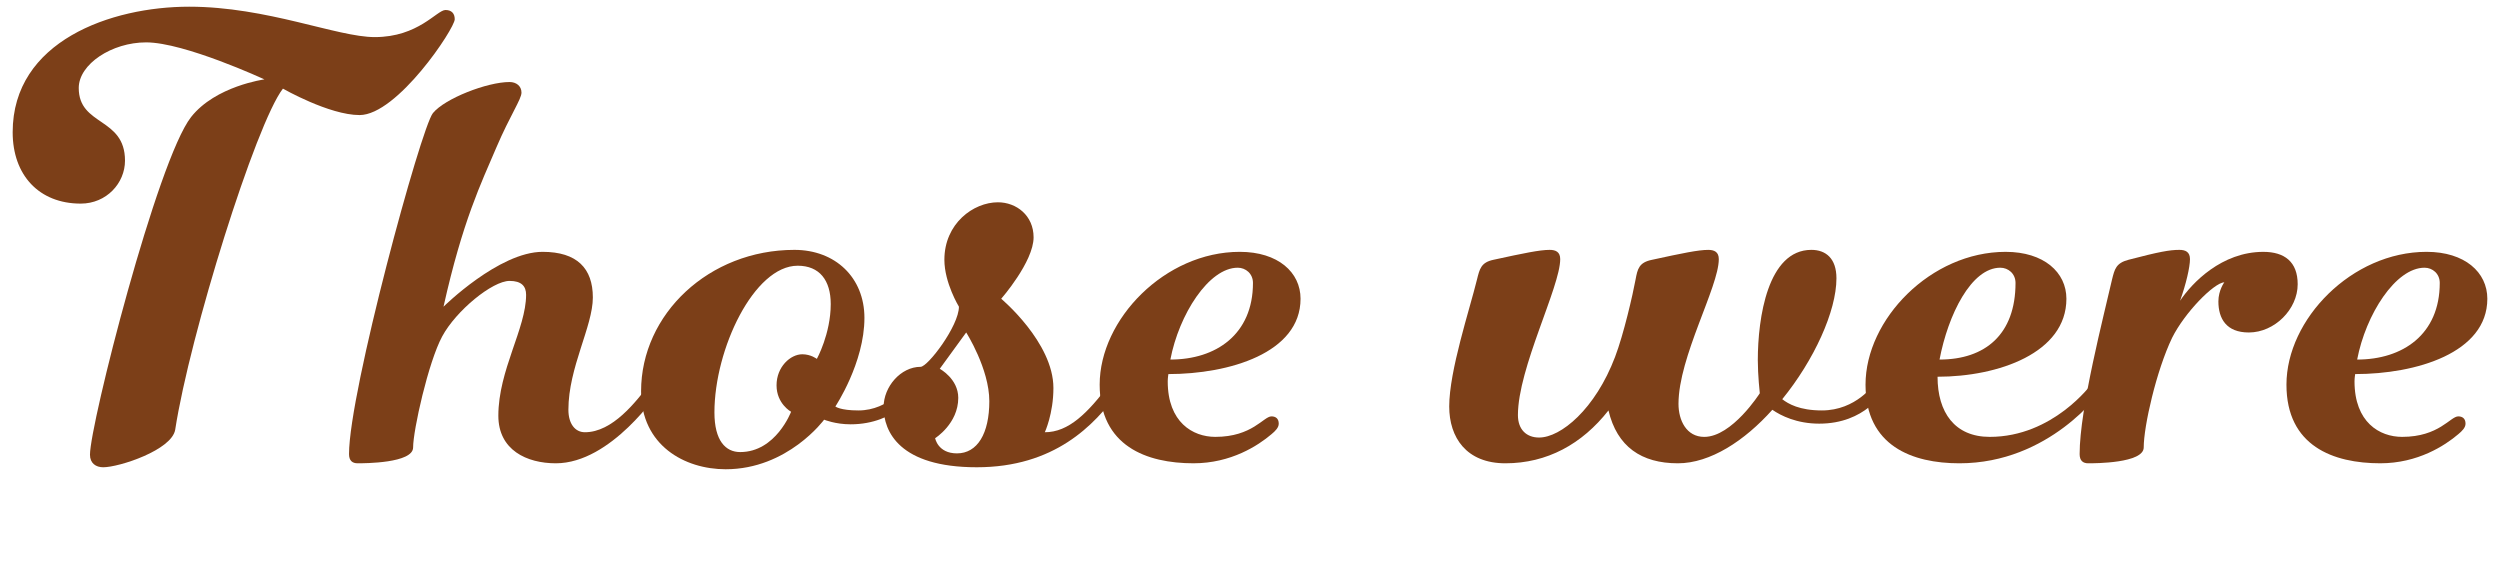 <?xml version="1.0" encoding="utf-8"?>
<!-- Generator: Adobe Illustrator 15.1.0, SVG Export Plug-In . SVG Version: 6.00 Build 0)  -->
<!DOCTYPE svg PUBLIC "-//W3C//DTD SVG 1.1//EN" "http://www.w3.org/Graphics/SVG/1.1/DTD/svg11.dtd">
<svg version="1.1" id="Layer_1" xmlns="http://www.w3.org/2000/svg" xmlns:xlink="http://www.w3.org/1999/xlink" x="0px" y="0px"
	 width="438.861px" height="103.211px" viewBox="0 0 438.861 103.211" enable-background="new 0 0 438.861 103.211"
	 xml:space="preserve">
<g>
	<g>
		<path fill="#7C3F18" d="M30.759,75.413c-0.579,3.596-9.859,6.613-12.644,6.613c-1.275,0-2.32-0.697-2.32-2.205
			c0-5.336,11.832-51.735,17.748-59.274c4.292-5.451,12.875-6.611,12.875-6.611S32.383,7.439,25.655,7.439
			c-6.032,0-11.832,3.828-11.832,8.004c0,6.727,8.12,5.104,8.12,12.76c0,3.944-3.248,7.54-7.771,7.54
			c-7.309,0-11.948-4.988-11.948-12.528c0-16.008,17.284-22.039,30.972-22.039S59.178,6.512,65.79,6.512
			c7.655,0,10.903-4.756,12.411-4.756c1.045,0,1.625,0.58,1.625,1.623c0,1.625-10.092,16.82-16.704,16.82
			c-5.336,0-13.456-4.641-13.456-4.641C44.91,21.707,33.311,58.825,30.759,75.413z"/>
		<path fill="#7C3F18" d="M114.046,67.409l1.624,1.277c0,0-8.352,12.643-18.096,12.643c-5.104,0-10.092-2.32-10.092-8.352
			c0-8.004,4.872-15.311,4.872-21.227c0-1.508-0.812-2.438-2.9-2.438c-3.016,0-9.396,5.221-11.831,9.744
			c-2.437,4.523-5.104,16.473-5.104,19.488c0,2.783-8.583,2.783-9.743,2.783c-0.928,0-1.508-0.463-1.508-1.623
			c0-10.904,12.643-57.304,14.73-59.854c2.088-2.553,9.512-5.453,13.456-5.453c1.16,0,2.089,0.697,2.089,1.857
			c0,1.158-1.973,3.943-4.408,9.627c-2.668,6.265-5.916,12.876-9.28,27.956c0,0,9.743-9.629,17.399-9.629
			c6.032,0,8.816,2.9,8.816,8.004s-4.292,12.297-4.292,19.721c0,2.436,1.159,3.943,2.899,3.943
			C107.55,75.878,111.609,70.542,114.046,67.409z"/>
		<path fill="#7C3F18" d="M151.746,55.81c0,7.889-5.104,15.545-5.104,15.545s0.812,0.695,4.06,0.695
			c5.452,0,8.584-4.641,8.584-4.641l1.624,1.277c0,0-3.479,5.799-11.6,5.799c-2.668,0-4.64-0.812-4.64-0.812
			s-6.381,8.701-17.283,8.701c-7.192,0-14.848-4.176-14.848-13.688c0-13.572,11.947-24.824,26.91-24.824
			C146.642,43.862,151.746,48.733,151.746,55.81z M125.414,72.397c0,4.988,1.973,6.961,4.523,6.961c6.264,0,8.932-7.076,8.932-7.076
			s-2.551-1.393-2.551-4.641s2.436-5.451,4.523-5.451c1.508,0,2.552,0.811,2.552,0.811s2.437-4.406,2.437-9.627
			c0-4.176-1.973-6.729-5.801-6.729C132.374,46.646,125.414,61.263,125.414,72.397z"/>
		<path fill="#7C3F18" d="M165.781,45.603c0-6.381,5.104-10.092,9.396-10.092c3.248,0,6.264,2.32,6.264,6.148
			c0,4.291-5.684,10.787-5.684,10.787s9.164,7.656,9.164,15.66c0,4.523-1.508,7.771-1.508,7.771c4.176,0,7.539-3.363,11.367-8.469
			l1.624,1.277c-4.292,6.031-11.368,13.34-24.939,13.34S155.11,75.761,155.11,71.47c0-3.596,3.016-7.076,6.495-7.076
			c1.276,0,6.729-7.191,6.729-10.555C168.334,53.839,165.781,49.663,165.781,45.603z M164.97,64.741c0,0,3.248,1.74,3.248,5.105
			c0,4.523-4.06,7.074-4.06,7.074s0.464,2.668,3.828,2.668c3.596,0,5.684-3.479,5.684-9.164c0-5.684-4.061-12.062-4.061-12.062
			L164.97,64.741z"/>
		<path fill="#7C3F18" d="M213.34,76.69c6.496,0,8.468-3.598,9.859-3.598c0.696,0,1.276,0.35,1.276,1.277
			c0,0.695-0.58,1.275-1.276,1.855c-2.319,1.973-7.075,5.104-13.688,5.104c-8.235,0-16.471-3.016-16.471-13.803
			c0-11.484,11.482-23.316,24.591-23.316c6.728,0,10.672,3.596,10.672,8.236c0,9.512-12.528,13.223-23.2,13.223
			c0,0-0.115,0.697-0.115,1.277C204.988,74.138,209.396,76.69,213.34,76.69z M217.283,46.995c-5.104,0-10.323,8.234-11.831,16.123
			c8.004,0,14.499-4.408,14.499-13.455C219.951,48.038,218.676,46.995,217.283,46.995z"/>
		<path fill="#7C3F18" d="M308.922,69.034c0,0-0.348-3.133-0.348-5.801c0-7.424,1.74-19.371,9.396-19.371
			c2.551,0,4.407,1.508,4.407,4.988c0,5.799-3.944,14.383-9.512,21.227c1.044,0.812,3.017,1.973,6.96,1.973
			c6.031,0,9.164-4.641,9.164-4.641l1.623,1.277c0,0-3.131,5.684-11.251,5.684c-3.944,0-6.728-1.393-8.235-2.436
			c-4.873,5.451-10.904,9.395-16.588,9.395c-6.381,0-10.672-2.9-12.18-9.279c-4.641,5.916-10.788,9.279-18.096,9.279
			c-6.844,0-9.859-4.523-9.859-9.975c0-6.264,3.596-17.053,4.871-22.271c0.464-1.857,0.696-3.018,2.9-3.48
			c5.336-1.16,8.119-1.74,9.859-1.74c1.044,0,1.855,0.348,1.855,1.625c0,4.871-7.424,19.139-7.424,27.375
			c0,2.551,1.508,3.943,3.713,3.943c3.828,0,9.859-4.988,13.34-14.152c1.508-3.943,3.131-11.02,3.596-13.57
			c0.348-1.857,0.58-3.018,2.899-3.48c5.336-1.16,8.12-1.74,9.86-1.74c1.043,0,1.855,0.348,1.855,1.625
			c0,4.871-7.076,17.166-7.076,25.402c0,2.9,1.393,5.801,4.524,5.801C304.051,76.69,308.922,69.034,308.922,69.034z"/>
		<path fill="#7C3F18" d="M327.482,67.526c0-11.484,11.483-23.316,24.592-23.316c6.727,0,10.672,3.596,10.672,8.236
			c0,9.512-11.948,13.688-22.62,13.688c0,6.264,3.016,10.557,9.163,10.557c11.137,0,17.864-9.281,17.864-9.281l1.624,1.277
			c0,0-8.932,12.643-24.824,12.643C335.718,81.329,327.482,78.313,327.482,67.526z M351.146,46.995
			c-5.104,0-9.163,8.234-10.671,16.123c8.003,0,13.339-4.408,13.339-13.455C353.813,48.038,352.537,46.995,351.146,46.995z"/>
		<path fill="#7C3F18" d="M381.306,59.29c-2.784,5.801-4.988,15.543-4.988,19.256c0,2.783-8.583,2.783-9.743,2.783
			c-0.928,0-1.508-0.463-1.508-1.623c0-8.004,4.291-24.477,5.684-30.623c0.464-1.857,0.695-2.9,2.899-3.48
			c5.336-1.393,7.192-1.74,8.933-1.74c1.044,0,1.855,0.348,1.855,1.625c0,1.391-0.696,4.406-1.74,7.307
			c2.088-3.131,7.309-8.584,14.616-8.584c3.712,0,6.031,1.74,6.031,5.684c0,4.408-4.06,8.469-8.583,8.469
			c-3.944,0-5.336-2.436-5.336-5.451c0-1.973,1.044-3.365,1.044-3.365C388.613,49.663,383.51,54.882,381.306,59.29z"/>
		<path fill="#7C3F18" d="M421.674,76.69c6.495,0,8.468-3.598,9.859-3.598c0.696,0,1.276,0.35,1.276,1.277
			c0,0.695-0.58,1.275-1.276,1.855c-2.319,1.973-7.076,5.104-13.688,5.104c-8.236,0-16.472-3.016-16.472-13.803
			c0-11.484,11.483-23.316,24.592-23.316c6.728,0,10.672,3.596,10.672,8.236c0,9.512-12.528,13.223-23.2,13.223
			c0,0-0.116,0.697-0.116,1.277C413.321,74.138,417.729,76.69,421.674,76.69z M425.617,46.995c-5.104,0-10.323,8.234-11.831,16.123
			c8.004,0,14.499-4.408,14.499-13.455C428.285,48.038,427.01,46.995,425.617,46.995z"/>
	</g>
</g>
</svg>
